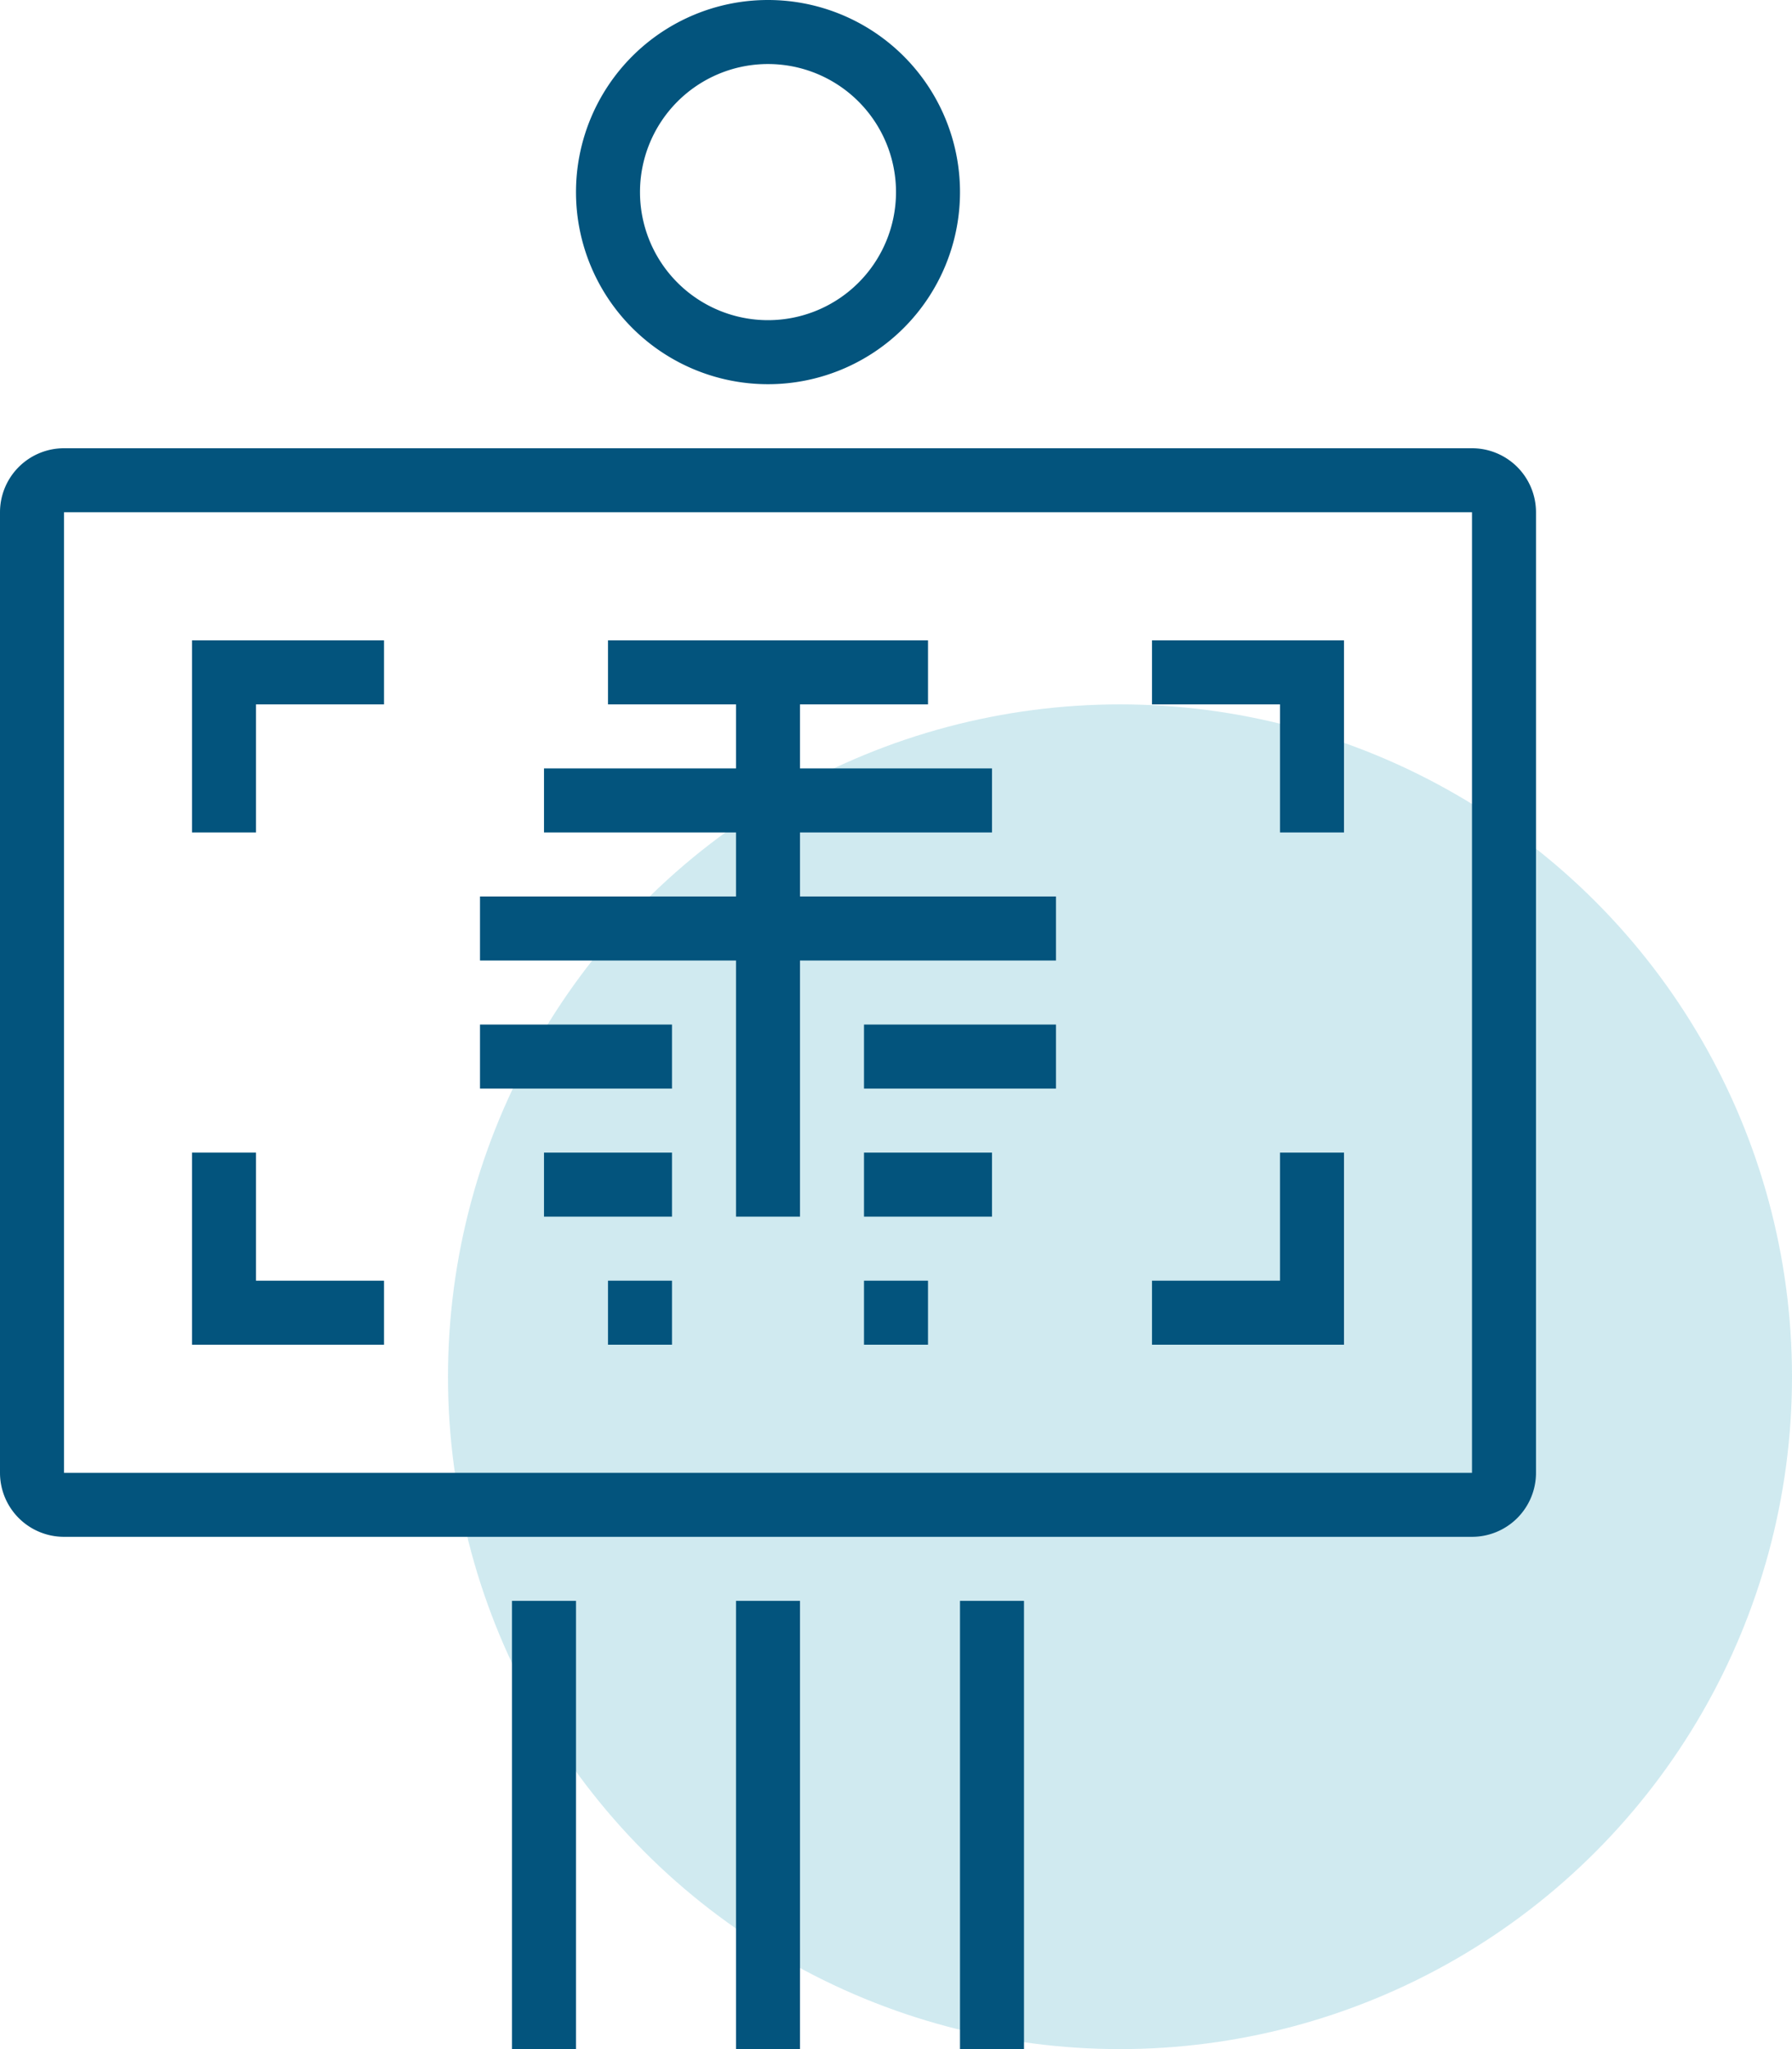 <svg xmlns="http://www.w3.org/2000/svg" viewBox="0 0 56 64"><defs><style>.cls-1{isolation:isolate;}.cls-2{opacity:0.25;mix-blend-mode:multiply;}.cls-3{fill:#42acc5;}.cls-4{fill:#03547d;}</style></defs><title>specialty-medicine</title><g class="cls-1"><g id="Layer_2" data-name="Layer 2"><g id="icons"><g class="cls-2"><circle class="cls-3" cx="35" cy="43" r="21"/></g><path class="cls-4" d="M24,12a6,6,0,1,1,6-6A6,6,0,0,1,24,12ZM24,2a4,4,0,1,0,4,4A4,4,0,0,0,24,2Z"/><rect class="cls-4" x="16" y="50" width="2" height="14"/><rect class="cls-4" x="30" y="50" width="2" height="14"/><rect class="cls-4" x="23" y="50" width="2" height="14"/><rect class="cls-4" x="19" y="20" width="10" height="2"/><rect class="cls-4" x="17" y="24" width="14" height="2"/><rect class="cls-4" x="15" y="28" width="18" height="2"/><rect class="cls-4" x="15" y="32" width="6" height="2"/><rect class="cls-4" x="27" y="32" width="6" height="2"/><rect class="cls-4" x="17" y="36" width="4" height="2"/><rect class="cls-4" x="27" y="36" width="4" height="2"/><rect class="cls-4" x="19" y="40" width="2" height="2"/><rect class="cls-4" x="27" y="40" width="2" height="2"/><rect class="cls-4" x="23" y="21" width="2" height="17"/><polygon class="cls-4" points="8 26 6 26 6 20 12 20 12 22 8 22 8 26"/><polygon class="cls-4" points="12 42 6 42 6 36 8 36 8 40 12 40 12 42"/><polygon class="cls-4" points="42 42 36 42 36 40 40 40 40 36 42 36 42 42"/><polygon class="cls-4" points="42 26 40 26 40 22 36 22 36 20 42 20 42 26"/><path class="cls-4" d="M46,48H2a2,2,0,0,1-2-2V16a2,2,0,0,1,2-2H46a2,2,0,0,1,2,2V46A2,2,0,0,1,46,48ZM2,16V46H46V16Z"/></g></g></g></svg>